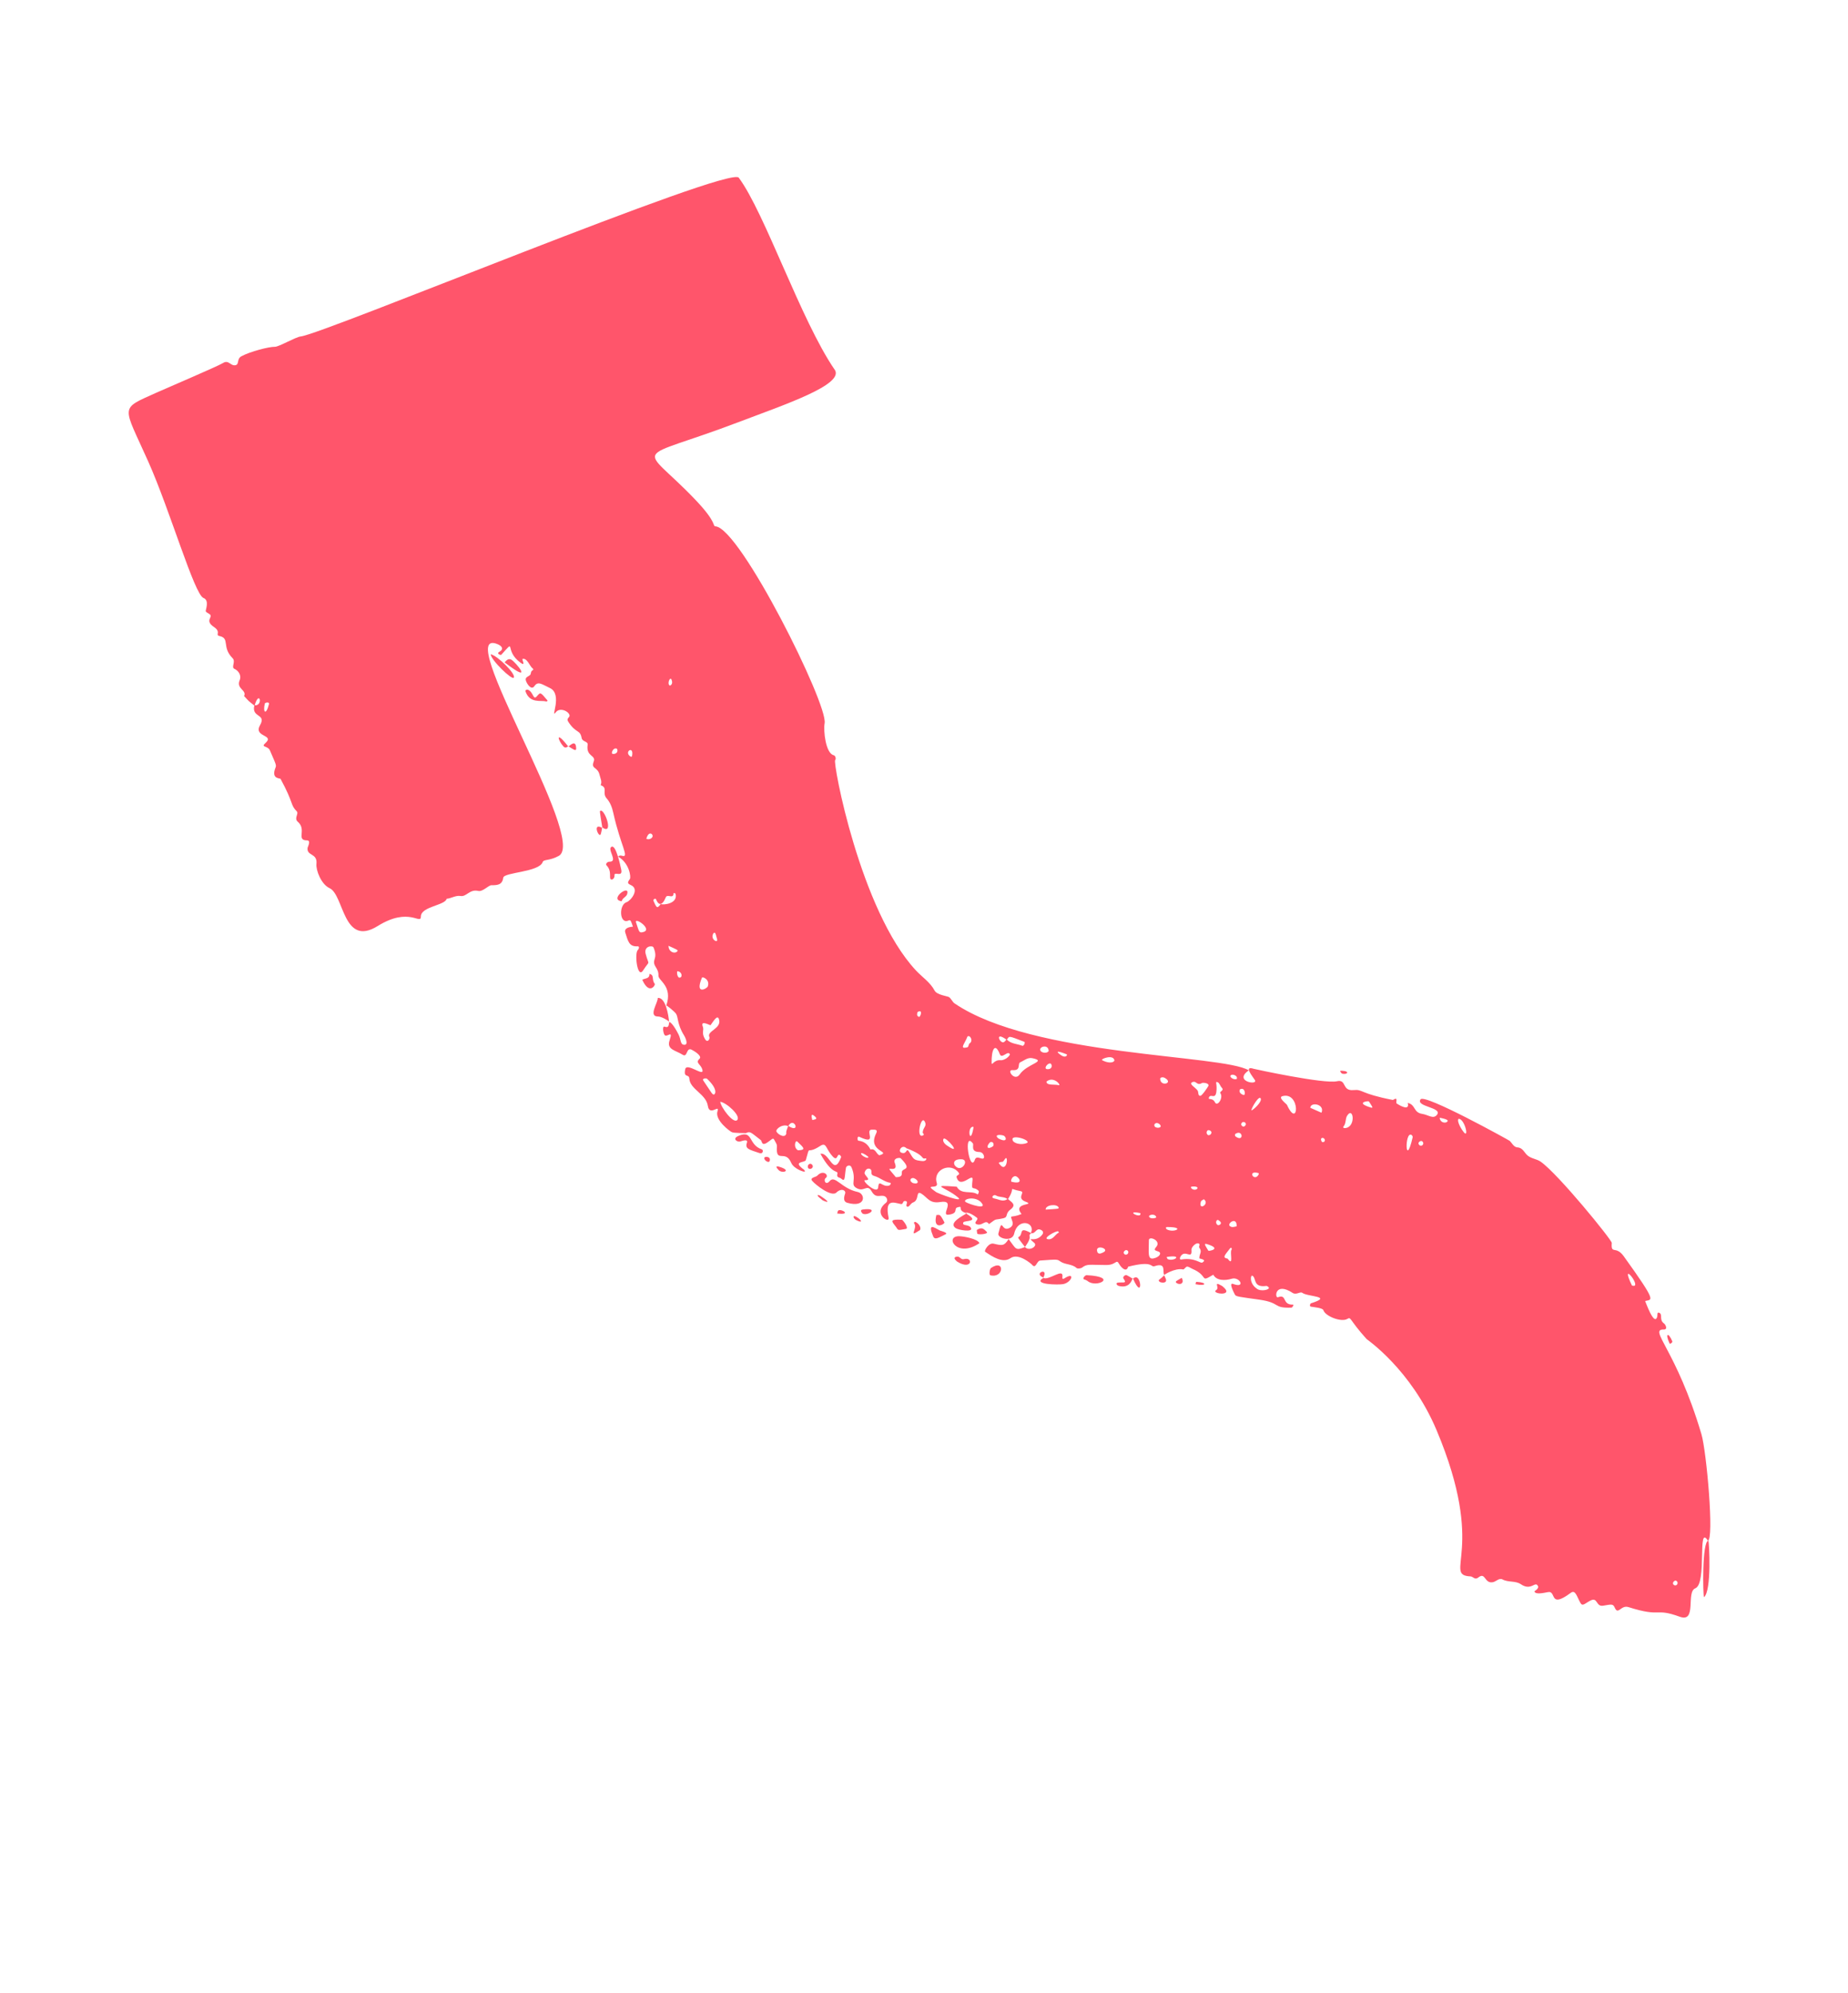 <svg width="140" height="151" viewBox="0 0 198 213" fill="none" xmlns="http://www.w3.org/2000/svg">
<path d="M89.431 39.322C90.528 40.918 84.003 43.094 79.135 44.944C67.597 49.33 68.543 47.034 74.455 53.213C76.942 55.814 76.283 56.076 76.676 56.115C79.343 56.372 88.722 75.164 88.353 77.205C88.205 78.021 88.466 80.423 89.319 80.632C89.546 80.686 89.588 81.079 89.482 81.155C89.2 81.354 92.162 97.272 98.132 103.687C98.802 104.407 99.669 104.959 100.142 105.858C100.382 106.312 101.521 106.45 101.665 106.538C101.913 106.694 102.03 107.056 102.277 107.223C110.695 112.951 130.95 112.676 133.802 114.396C132.095 115.567 134.839 116.05 134.447 115.426C134.229 115.078 133.201 113.858 134.322 114.229C134.438 114.266 141.876 115.877 143.246 115.563C144.317 115.318 143.734 116.632 145.021 116.508C146.066 116.407 145.607 116.862 149.238 117.569C149.882 117.161 149.497 117.842 149.643 117.942C150.093 118.248 151.06 118.742 150.829 117.883C151.703 118.08 151.408 118.908 152.371 119.057C153.052 119.163 153.575 119.666 153.967 119.149C154.574 118.354 151.648 118.3 152.204 117.501C152.642 116.87 161.697 121.89 161.762 121.954C162.02 122.209 162.188 122.623 162.581 122.649C163.167 122.687 163.313 123.211 163.656 123.506C164.077 123.865 164.639 123.879 165.072 124.18C166.946 125.489 172.714 132.581 172.69 132.884C172.589 134.178 173.119 133.12 173.976 134.316C177.628 139.395 176.993 138.907 176.264 139.109C176.313 139.193 177.204 141.762 177.539 140.85C177.618 140.633 177.518 140.287 177.733 140.356C178.217 140.51 177.705 141.102 178.294 141.518C178.448 141.628 178.719 142.165 178.271 142.159C176.576 142.134 179.587 144.255 182.295 153.37C182.849 155.235 183.678 164.702 182.983 164.784C181.83 162.906 182.93 169.379 181.638 169.888C180.617 170.288 181.84 173.61 179.974 172.933C177.236 171.938 178.121 173.05 174.48 171.903C173.662 171.644 173.382 172.8 173.012 171.966C172.828 171.549 172.7 171.59 171.769 171.75C170.971 171.89 171.211 170.779 170.391 171.208C169.778 171.529 169.561 171.857 169.328 171.447C168.94 170.755 168.793 170 168.296 170.373C165.925 172.132 166.798 170.109 165.856 170.295C165.36 170.391 164.483 170.585 164.401 170.209C164.4 170.2 164.915 169.915 164.785 169.655C164.478 169.043 164.077 170.22 162.945 169.448C162.371 169.057 161.612 169.274 160.988 168.94C160.624 168.743 160.313 169.16 159.959 169.231C159.023 169.42 159.185 168.093 158.389 168.73C158.02 169.027 157.834 168.625 157.558 168.612C154.526 168.464 159.342 165.811 153.916 152.94C151.17 146.427 146.477 143.245 146.416 143.178C144.522 141.071 144.779 140.771 144.355 141.026C143.721 141.41 141.996 140.748 141.788 140.084C141.715 139.85 140.803 139.773 140.456 139.712C140.272 139.679 140.371 139.38 140.459 139.353C142.916 138.58 140.106 138.665 139.533 138.232C139.312 138.064 138.883 138.493 138.498 138.24C136.574 136.984 136.56 138.84 136.923 138.704C137.933 138.327 137.324 139.538 138.527 139.492C138.665 139.487 138.477 139.817 138.365 139.82C136.32 139.887 137.281 139.296 134.903 138.96C132.826 138.665 132.422 138.638 132.316 138.433C132.092 138.003 131.662 137.109 132.118 137.278C133.51 137.798 132.831 136.457 131.964 136.723C131.264 136.938 130.325 136.943 129.998 136.287C128.479 137.192 129.565 136.441 127.755 135.662C127.563 135.581 127.373 135.42 127.185 135.424C127.042 135.427 126.873 135.751 126.763 135.725C125.896 135.532 124.637 136.335 124.759 136.32C124.476 136.095 125.059 134.924 123.724 135.37C123.222 135.539 123.651 134.729 120.87 135.432C120.7 136.075 120.149 135.566 119.913 135.145C119.579 134.55 119.629 135.251 118.536 135.251C116.736 135.25 116.495 135.099 115.94 135.524C115.801 135.628 115.451 135.668 115.347 135.573C114.846 135.116 114.132 135.235 113.607 134.87C113.265 134.631 113.332 134.638 111.456 134.771C111.052 134.799 110.999 135.751 110.559 135.205C110.5 135.133 109.123 133.917 108.268 134.516C107.443 135.092 106.356 134.38 105.551 133.829C105.419 133.738 105.916 132.833 106.466 132.965C107.411 133.194 107.597 133.205 108.066 132.471C108.891 133.544 108.766 133.745 109.817 133.324C110.275 133.834 111.207 133.221 110.821 132.884C109.83 132.022 110.898 132.982 111.664 132.003C111.983 131.596 111.391 131.37 111.209 131.443C110.951 131.547 110.826 131.915 110.47 131.844C110.008 132.251 110.757 132.014 109.819 133.322C109.146 132.427 108.995 132.318 109.15 132.241C109.687 131.97 109.077 131.06 110.454 131.821C110.983 130.647 109.045 130.157 108.665 131.886C108.451 132.856 106.849 132.382 106.968 131.887C107.429 129.974 107.248 131.757 108.152 131.287C108.461 131.126 108.567 130.893 108.471 130.588C108.203 129.75 108.222 130.283 109.451 129.788C108.423 128.52 111.016 128.894 109.903 128.476C108.835 128.074 109.907 127.447 109.358 127.34C107.815 127.047 108.925 126.779 108 128.183C108.432 128.559 108.945 128.799 108.234 129.332C107.676 129.753 108.046 130.117 107.512 130.239C106.42 130.485 106.896 130.189 105.96 130.866C105.601 130.323 105.285 131.054 104.714 130.901C104.153 130.753 104.933 130.389 104.667 130.184C103.854 129.555 103.486 129.626 103.446 129.667C102.5 129.341 103.297 128.861 102.592 129.07C102.137 129.202 102.745 129.717 101.631 129.86C100.706 129.978 102.498 128.213 100.726 128.505C99.588 128.692 99.38 128.016 98.725 127.609C98.08 127.211 98.541 128.312 97.817 128.554C97.548 128.645 97.347 129.199 97.131 128.941C97.039 128.833 97.329 128.451 97.041 128.396C96.654 128.325 96.841 128.78 96.504 128.714C95.798 128.575 94.766 128.084 95.209 130.186C95.359 130.897 93.415 129.746 94.924 128.585C95.192 128.377 95.025 127.922 94.693 127.851C94.222 127.752 93.831 128.123 93.383 127.349C92.892 126.5 92.583 127.514 91.73 126.983C91.075 126.576 91.814 126.151 91.236 124.789C91.08 124.422 90.675 124.645 90.643 124.815C90.466 125.804 90.597 126.425 90.112 125.986C89.963 125.851 89.605 125.922 89.718 125.476C89.828 125.046 89.195 125.707 87.902 123.333C88.89 123.141 89.287 125.863 90.116 123.708C90.146 123.631 89.993 123.392 89.848 123.453C89.653 123.535 89.694 124.277 89.007 123.371C88.455 122.642 88.499 122.091 87.87 122.501C86.3 123.525 86.861 122.209 86.337 124.016C86.268 124.258 85.23 124.163 85.713 124.672C86.094 125.071 86.225 124.998 86.231 125.233C86.235 125.349 85.05 124.961 84.773 124.304C84.142 122.817 83.107 124.414 83.242 122.561C83.259 122.326 83.134 122.171 83.04 121.989C82.85 121.625 82.86 121.633 82.443 121.961C81.549 122.666 81.677 121.991 81.514 121.867C80.456 121.07 80.409 120.876 79.914 121.124C79.875 121.106 78.682 121.133 78.418 121.021C78.212 120.935 76.559 119.727 76.874 118.776C77.145 117.969 76.016 119.364 75.842 118.205C75.65 116.921 73.928 116.43 73.857 115.285C73.823 114.73 73.209 115.27 73.416 114.272C73.576 113.501 75.505 115.187 75.251 114.31C75.073 113.697 74.453 113.614 74.956 113.145C75.244 112.876 74.457 112.358 74.104 112.183C73.507 111.889 73.681 113.062 73.146 112.725C72.38 112.243 71.407 112.174 71.738 111.197C72.182 109.875 71.392 111.05 71.165 110.54C71.03 110.238 70.967 109.633 71.204 109.716C71.732 109.902 71.619 109.441 71.724 109.206C71.838 109.248 72.153 109.482 72.691 110.529C72.992 111.115 72.854 111.66 73.337 111.657C73.756 111.654 73.492 110.972 73.263 110.603C72.552 109.452 72.677 108.673 72.426 108.323C72.245 108.07 71.358 107.347 71.384 107.465C72.119 105.352 70.504 104.787 70.546 104.228C70.57 103.885 70.435 103.603 70.265 103.34C69.726 102.495 70.565 102.538 70.021 101.229C69.918 100.98 68.95 101.067 69.18 101.924C69.541 103.283 69.667 102.497 68.909 103.682C68.292 104.648 67.968 101.905 68.324 101.517C68.511 101.314 68.502 101.095 68.321 101.106C67.403 101.161 67.296 100.576 66.997 99.645C66.85 99.19 67.336 99.034 67.815 99.003C67.612 98.436 67.582 98.23 67.34 98.341C66.356 98.788 66.281 96.648 67.134 96.378C67.565 96.242 68.577 94.994 67.6 94.548C67.218 94.374 67.205 94.283 67.486 93.895C67.633 93.692 67.415 92.159 66.223 91.499C66.342 91.364 66.489 91.361 66.647 91.407C67.48 91.656 66.49 90.328 65.716 86.837C65.588 86.26 65.403 85.718 65.008 85.27C64.46 84.65 65.18 84.139 64.351 83.839C64.532 83.461 64.328 83.122 64.248 82.769C64.035 81.816 63.288 82.163 63.612 81.306C63.878 80.601 62.764 80.809 62.962 79.516C63.021 79.13 62.394 79.212 62.32 78.793C62.154 77.848 61.703 78.336 60.873 77.025C60.65 76.675 61.053 76.598 61.025 76.373C60.973 75.945 60.001 75.462 59.556 76.024C58.903 76.848 60.337 74.1 58.919 73.435C58.035 73.019 57.644 72.666 57.253 73.236C56.92 73.723 56.419 72.951 56.334 72.599C56.254 72.273 56.603 72.21 56.791 72.043C56.886 71.959 56.866 71.756 56.943 71.635C57.011 71.531 57.269 71.484 57.06 71.326C56.75 71.093 56.479 70.18 55.987 70.32C55.878 70.352 56.393 71.18 55.759 70.714C53.941 69.375 55.379 68.029 53.708 69.872C53.642 69.945 53.165 69.74 53.471 69.574C54.043 69.264 53.764 68.928 53.317 68.738C48.348 66.656 62.992 89.67 59.876 91.415C58.9 91.96 58.249 91.77 58.144 92.077C57.77 93.17 53.996 93.168 53.919 93.756C53.817 94.546 53.263 94.562 52.654 94.561C52.335 94.56 51.726 95.286 51.24 95.173C50.307 94.958 49.991 95.821 49.349 95.716C48.816 95.629 48.363 95.97 47.851 96.015C47.719 96.718 45.102 96.839 45.095 97.908C45.089 98.874 43.858 96.825 40.472 98.931C36.742 101.252 36.868 95.59 35.309 94.875C34.425 94.47 33.834 92.969 33.905 92.274C34.027 91.08 32.843 91.466 32.956 90.552C32.967 90.454 33.356 89.757 32.895 89.758C31.689 89.762 32.889 88.609 31.914 87.771C31.459 87.38 32.054 86.905 31.787 86.636C31.088 85.934 31.503 85.822 30.06 83.168C30.014 83.082 29.137 83.197 29.441 82.181C29.606 81.626 29.738 82.012 28.922 80.123C28.692 79.589 27.896 79.811 28.425 79.343C29.484 78.409 27.12 78.715 27.86 77.417C28.576 76.159 26.932 76.654 27.248 75.309C26.507 74.718 26.782 74.969 26.152 74.296C26.465 73.643 25.291 73.528 25.676 72.607C25.909 72.051 25.515 71.552 25.118 71.38C24.735 71.213 25.285 70.606 24.922 70.24C23.715 69.025 24.685 68.102 23.488 67.856C23.373 67.832 23.294 67.767 23.324 67.639C23.419 67.243 23.132 67.042 22.889 66.872C21.921 66.198 22.829 65.86 22.495 65.551C22.353 65.42 22.087 65.351 22.044 65.204C22.009 65.091 22.468 64.035 21.804 63.789C20.828 63.428 18.221 54.409 15.889 49.181C13.159 43.059 12.752 43.602 16.74 41.799C17.692 41.37 23.386 38.939 23.889 38.617C24.497 38.229 24.692 38.942 25.213 38.852C25.669 38.773 25.336 38.174 25.865 37.89C26.82 37.376 28.814 36.862 29.466 36.874C29.873 36.881 31.701 35.818 32.214 35.769C34.581 35.534 78.171 17.432 79.153 18.759C81.943 22.518 85.809 34.05 89.425 39.323L89.431 39.322ZM175.088 137.482C175.717 137.344 173.525 134.679 174.855 137.456C174.991 137.472 175.043 137.489 175.088 137.482ZM156.268 119.591C156.049 119.88 156.665 120.836 156.848 121.044C157.429 121.694 156.896 119.523 156.268 119.591ZM154.992 119.944C155.428 119.681 154.559 119.545 154.256 119.47C154.278 119.97 154.788 120.066 154.992 119.944ZM152.323 121.967C152.21 121.917 151.779 122.137 152.094 122.423C152.462 122.616 152.654 122.112 152.323 121.967ZM151.358 121.562C151.375 121.486 151.296 121.346 151.222 121.307C150.485 120.912 150.552 125.042 151.358 121.562ZM146.877 118.379C147.214 118.48 146.962 118.199 146.666 117.72C146.571 117.648 145.142 117.856 146.877 118.379ZM144.074 120.584C145.313 120.552 145.026 118.202 144.346 119.239C144.12 119.584 144.242 120.051 143.959 120.393C143.87 120.499 143.945 120.595 144.074 120.584ZM141.585 118.935C141.984 118.023 140.42 117.733 140.388 118.406L141.585 118.935ZM141.827 121.67C141.675 121.575 141.394 121.645 141.624 122.054C141.928 122.189 142.071 121.826 141.827 121.67ZM137.395 117.163C136.892 117.302 137.843 117.997 137.887 118.089C139.146 120.834 139.367 116.619 137.395 117.163ZM133.253 117.036C133.48 117.091 133.416 116.154 132.868 116.423C132.677 116.698 132.951 116.964 133.253 117.036ZM131.954 114.878C131.548 115.023 132.206 115.502 132.523 115.3C132.612 114.997 132.167 114.802 131.954 114.878ZM179.39 169.556C179.758 169.677 179.881 169.152 179.545 169.068C179.377 169.027 179.059 169.375 179.39 169.556ZM135.082 117.422C134.927 116.988 134.096 118.386 134.068 118.692C134.238 118.677 135.22 117.804 135.082 117.422ZM133.47 120.237C133.572 119.95 133.098 119.759 132.99 120.139C132.944 120.301 133.259 120.623 133.47 120.237ZM130.752 116.842C130.617 116.651 131.199 116.577 130.914 116.266C130.705 116.036 130.667 115.752 130.461 115.67C130.125 115.534 130.446 115.835 130.319 116.728C130.201 117.544 129.707 116.847 129.531 117.303C129.404 117.625 129.892 117.268 130.174 117.819C130.437 118.335 131.101 117.336 130.754 116.84L130.752 116.842ZM132.326 121.227C132.331 121.301 132.309 121.422 132.35 121.454C133.316 122.198 133.194 120.614 132.326 121.227ZM128.615 117.124C128.796 117.117 129.431 116.155 129.465 116.072C129.603 115.751 128.883 115.695 128.796 115.748C128.211 116.103 128.197 115.436 127.729 115.671C127.364 115.856 127.997 116.163 128.301 116.539C128.445 116.716 128.311 117.138 128.612 117.124L128.615 117.124ZM134.858 125.552C134.858 125.504 134.871 125.415 134.858 125.409C133.575 125.026 134.376 126.423 134.858 125.552ZM129.46 121.346C129.779 121.37 129.996 120.914 129.524 120.803C129.286 120.747 129.154 121.199 129.46 121.346ZM124.8 115.206C124.586 115.086 124.304 115.138 124.306 115.303C124.323 116.198 125.788 115.764 124.8 115.206ZM119.404 113.341C119.306 112.627 117.888 113.188 118.077 113.298C118.54 113.571 119.242 113.682 119.404 113.341ZM124.361 120.366C124.34 120.153 123.898 119.861 123.694 120.18C123.548 120.62 124.391 120.64 124.361 120.366ZM132.5 131.102C132.536 129.999 131.418 130.808 131.775 131.084C132.005 131.262 132.256 131.154 132.5 131.102ZM127.732 126.847C127.53 126.865 127.609 126.941 127.649 127.04C128.145 127.483 128.791 126.747 127.732 126.847ZM130.483 130.978C130.614 131.029 131.114 130.798 130.544 130.444C130.336 130.315 130.14 130.787 130.483 130.978ZM129.005 128.219C128.967 128.186 128.776 128.345 128.69 128.395C128.29 129.502 129.657 128.754 129.005 128.219ZM78.981 119.724C79.429 119.272 77.799 117.816 77.165 117.765C77.25 118.375 78.566 120.142 78.981 119.724ZM75.759 115.297C75.675 115.219 75.186 115.238 75.361 115.5C76.386 117.025 76.272 116.902 76.455 116.99C76.647 117 76.966 116.437 75.757 115.299L75.759 115.297ZM84.464 120.35C85.853 121.236 85.076 119.285 84.464 120.35V120.35ZM85.503 122.96C86.37 122.929 86.163 122.714 85.419 122.019C85.206 121.82 84.97 122.68 85.503 122.96ZM83.179 120.879C83.162 121.142 84.049 121.745 84.235 121.21C84.285 121.065 84.123 121.173 84.439 120.364C83.819 120.118 83.193 120.643 83.177 120.881L83.179 120.879ZM76.122 109.566C75.703 109.396 75.055 109.074 75.308 109.735C75.452 110.112 75.126 110.359 75.532 111.039C75.816 111.517 76.09 111.005 76.003 110.818C75.692 110.166 77.376 109.926 77.027 108.901C76.856 108.401 76.46 109.109 76.124 109.564L76.122 109.566ZM72.735 104.455C73.166 104.539 73.123 103.829 72.582 103.773C72.526 103.766 72.495 104.261 72.735 104.455ZM68.147 98.547C68.468 99.491 68.451 99.671 68.829 99.601C70.096 99.362 67.925 97.891 68.147 98.547ZM72.591 101.616C72.679 101.504 72.392 101.405 71.628 101.05C71.607 101.7 72.311 101.977 72.591 101.616ZM71.604 100.986C70.698 99.79 72.577 99.967 71.604 100.986V100.986ZM75.206 104.474C74.415 106.373 75.745 105.642 75.832 105.405C76.105 104.684 75.275 104.311 75.206 104.474ZM87.03 119.718C87.317 119.644 87.69 119.639 87.261 119.287C86.897 118.986 86.913 119.261 87.03 119.718ZM92.975 123.608C92.187 123.022 92.062 123.294 92.5 123.598C93.094 123.932 93.087 123.693 92.975 123.608ZM95.375 126.442C94.745 126.343 94.267 125.877 93.678 125.712C93.305 125.609 93.38 125.41 93.363 125.166C93.342 124.878 92.805 124.738 92.634 125.355C92.554 125.644 93.495 126.188 92.692 126.161C92.238 126.147 94.01 127.767 94.091 126.924C94.18 125.999 94.495 126.936 95.252 126.744C95.381 126.712 95.528 126.465 95.375 126.442ZM27.287 75.283C28.225 75.364 27.802 73.558 27.287 75.283V75.283ZM28.374 75.092C28.145 76.084 28.512 76.384 28.818 75.159C28.886 74.88 28.394 75 28.374 75.092ZM112.277 132.487C112.841 132.56 113.023 131.992 113.425 131.786C113.463 131.767 113.478 131.76 113.49 131.758C113.464 131.759 113.412 131.746 113.387 131.645C113.192 131.532 111.649 132.404 112.275 132.485L112.277 132.487ZM108.379 126.33C109.831 126.687 109.096 125.727 108.78 125.731C108.403 125.735 108.25 126.297 108.379 126.33ZM103.009 123.92C101.989 123.902 102.204 124.503 102.353 124.642C103.047 125.41 103.916 123.937 103.009 123.92ZM101.098 121.73C100.886 122.08 101.503 122.485 101.436 122.427C103.257 123.689 101.297 121.405 101.098 121.73ZM105.05 128.463C104.289 127.812 103.084 128.247 103.465 128.504C103.778 128.712 106.032 129.474 105.05 128.463ZM97.82 126.474C98.501 126.652 98.448 126.174 97.953 125.96C97.622 125.818 97.297 126.203 97.82 126.474ZM96.665 125.172C96.872 124.856 97.698 125.033 96.506 123.816C96.444 123.75 95.805 123.734 95.831 124.18C95.839 124.313 96.243 124.987 95.574 124.952C95.13 124.929 95.175 124.853 95.982 125.838C96.871 125.845 96.525 125.379 96.665 125.168L96.665 125.172ZM91.962 121.93C92.586 121.99 92.995 122.335 93.265 122.876C93.814 122.727 93.87 123.339 94.216 123.499C95.612 123.069 92.889 123.141 93.863 121.172C94.065 120.763 93.856 120.733 93.4 120.747C92.603 120.773 94.131 122.489 92.074 121.519C91.814 121.397 91.86 121.918 91.962 121.93ZM72.165 95.435C72.147 96.089 71.5 95.448 71.335 95.856C70.928 96.855 70.524 96.675 70.295 96.082C70.221 95.888 69.964 96.109 70.006 96.206C70.368 97.059 70.419 97.067 70.798 96.574C71.046 96.706 72.624 96.553 72.39 95.512C72.365 95.394 72.166 95.373 72.165 95.435ZM76.455 99.687C76.023 100.353 76.942 100.807 76.835 100.366C76.624 99.495 76.596 99.638 76.455 99.687ZM96.554 123.205C97.216 123.481 97.069 122.57 97.409 123.133C97.932 123.999 97.93 124.001 98.747 124.107C99.282 124.178 99.309 123.798 99.188 123.823C98.588 123.936 99.312 123.578 97.12 122.741C96.644 122.273 96.172 123.044 96.556 123.204L96.554 123.205ZM69.248 89.588C69.638 89.759 70.105 89.409 69.856 89.108C69.721 88.951 69.431 88.94 69.248 89.588ZM100.368 126.459C100.617 127.232 98.884 126.455 100.241 127.396C100.411 127.58 103.381 128.64 102.646 128.012C101.317 126.881 99.422 126.633 102.509 126.861C103.014 127.77 104.057 127.219 104.73 127.675C104.808 127.728 104.916 127.367 104.855 127.307C104.23 126.705 104.054 127.496 104.2 126.126C104.292 125.253 102.872 127.208 102.489 125.836C102.428 125.62 102.891 125.606 102.732 125.382C101.866 124.169 99.915 125.041 100.371 126.46L100.368 126.459ZM98.902 121.36C99.106 121.248 98.851 121.152 98.86 121.043C98.914 120.444 99.365 120.372 99.066 119.86C98.66 119.172 98.117 121.794 98.902 121.36ZM65.572 80.441C65.629 80.568 66.3 80.514 66.126 79.963C65.763 79.735 65.503 80.288 65.572 80.441ZM106.684 127.785C106.485 127.659 106.079 128.032 106.532 128.122C107.092 128.233 107.46 128.521 107.947 128.184C107.58 127.896 107.073 128.031 106.686 127.787L106.684 127.785ZM67.564 80.783C67.614 80.781 67.703 80.79 67.706 80.778C67.996 79.499 66.76 80.269 67.564 80.783ZM104.232 122.221C103.187 120.845 103.878 125.313 104.422 124.053C104.598 123.377 105.197 124.046 105.405 123.791C105.5 123.672 105.372 123.153 104.939 123.144C103.939 123.126 104.374 122.403 104.234 122.219L104.232 122.221ZM104.068 120.503C103.64 120.851 103.989 122.418 104.313 120.475C104.199 120.409 104.18 120.452 104.068 120.503ZM106.002 122.182C105.638 122.604 105.799 122.922 106.388 122.536C106.603 122.258 106.274 121.867 106.002 122.182ZM107.659 123.914C107.34 124.409 107.481 124.052 106.998 124.303C107.897 125.718 108.095 123.237 107.659 123.914ZM112.039 129.314C113.181 129.236 113.481 129.245 113.434 129.106C113.277 128.658 111.987 128.798 112.039 129.314ZM107.529 121.386C107.251 121.279 106.419 121.24 106.977 121.692C108.009 122.234 107.828 121.502 107.529 121.386ZM117.596 133.914C117.769 134.117 117.965 134.001 118.143 133.927C119.11 133.539 117.167 132.907 117.596 133.914ZM108.568 122.013C109.137 122.49 110.102 122.236 110.108 122.095C110.118 121.72 108.021 121.171 108.568 122.013ZM98.301 108.157C98.272 108.318 98.17 108.53 98.442 108.662C98.626 108.75 98.928 107.756 98.301 108.157ZM120.695 133.654C120.54 133.62 120.204 133.927 120.534 134.128C120.876 134.241 121.056 133.731 120.695 133.654ZM107.124 112.668C106.615 111.335 106.214 112.186 106.245 113.572C106.256 114.014 106.454 113.218 107.242 113.311C107.413 113.332 107.969 113.147 108.21 112.708C108.032 112.16 107.34 113.234 107.127 112.668L107.124 112.668ZM125.061 131.183C124.856 131.185 124.933 131.296 124.969 131.401C125.702 131.884 127.153 131.176 125.061 131.183ZM113.426 115.982C113.775 116.072 112.919 114.95 112.124 115.596C112.1 116.047 112.99 115.868 113.426 115.982ZM123.112 130.04C123.16 130.329 123.78 130.276 123.89 130.142C123.785 129.698 123.082 129.866 123.112 130.04ZM110.616 113.093C110.102 112.984 109.733 113.348 109.314 113.531C108.987 113.673 109.444 114.45 108.48 114.37C107.807 114.314 108.712 115.625 109.25 114.836C110.035 113.679 112.237 113.435 110.616 113.093ZM107.538 111.379C107.653 111.335 107.735 111.204 107.828 111.101C106.53 110.158 107.114 111.539 107.538 111.379ZM107.878 111.1C108.326 111.567 108.977 111.546 109.531 111.761C109.698 111.826 109.883 111.39 109.743 111.336C107.955 110.647 108.191 110.714 107.878 111.1ZM114.279 112.673C113.313 112.292 113.013 112.299 113.68 112.771C114.201 113.14 114.412 112.726 114.279 112.673ZM134.641 137.77C135.05 138.138 136.122 137.898 135.932 137.643C135.889 137.584 135.748 137.483 135.678 137.492C134.219 137.684 134.638 136.669 134.194 136.402C133.97 136.266 133.844 137.232 134.641 137.77ZM131.951 133.617C132.009 133.551 131.95 133.261 131.772 133.491C131.174 134.257 130.956 134.464 131.531 134.569C132.223 135.498 131.73 133.866 131.949 133.619L131.951 133.617ZM112.356 112.332C112.343 111.647 111.554 111.785 111.461 112.099C111.346 112.478 112.11 112.674 112.356 112.332ZM129.278 132.998C128.901 132.887 129.23 133.314 129.471 133.724C129.544 133.774 130.998 133.511 129.278 132.998ZM112.499 113.654C112.192 113.657 111.829 114.196 112.156 114.261C112.837 114.355 112.75 113.65 112.499 113.654ZM126.566 134.66C128.038 134.423 128.612 135.117 128.818 134.988C129.174 134.768 129.01 134.663 128.502 134.541C128.482 134.038 128.843 133.868 128.499 133.399C128.391 133.253 128.695 132.971 128.35 132.925C128.085 132.889 127.632 133.359 127.654 133.619C127.751 134.748 126.989 133.536 126.498 134.317C126.389 134.492 126.376 134.692 126.56 134.661L126.566 134.66ZM122.137 129.685C120.719 129.387 121.763 130.088 122.141 129.905C122.176 129.838 122.248 129.708 122.137 129.685ZM125.034 134.384C124.956 134.396 125.061 134.555 125.106 134.616C125.773 134.921 126.841 134.113 125.034 134.384ZM123.607 134.542C124.292 134.381 124.461 133.945 124.144 133.821C123.792 133.682 123.551 133.69 123.885 133.308C124.459 132.65 123.092 132.081 123.094 132.595C123.098 133.852 122.91 134.704 123.609 134.541L123.607 134.542ZM103.612 110.871C103.454 111.336 102.883 112.014 103.352 111.975C103.812 111.937 103.701 111.882 103.84 111.543C104.424 111.203 103.772 110.396 103.612 110.868L103.612 110.871ZM71.783 73.177C72.05 73.065 72.053 72.784 71.955 72.545C71.787 72.141 71.429 73.04 71.783 73.177Z" fill="#FF556B"></path>
<path d="M71.738 109.208C71.738 109.208 71.738 109.208 71.731 109.205C71.731 109.205 71.731 109.205 71.738 109.204L71.738 109.208Z" fill="#FF556B"></path>
<path d="M90.567 127.535C90.607 127.243 90.136 126.981 89.609 127.491C89.084 127.995 87.41 126.69 87.021 126.236C86.722 125.886 87.424 125.829 87.553 125.689C88.205 124.978 88.857 125.649 88.481 125.918C88.183 126.13 88.467 126.771 88.878 126.272C89.466 125.558 90.136 127.053 91.891 127.424C92.745 127.604 92.821 129.159 90.785 128.586C90.177 128.414 90.554 127.648 90.569 127.533L90.567 127.535Z" fill="#FF556B"></path>
<path d="M183.044 164.775C183.121 164.94 183.413 170.186 182.568 170.837C182.458 170.659 182.342 164.856 183.044 164.775Z" fill="#FF556B"></path>
<path d="M102.74 132.165C103.228 132.164 104.783 132.451 104.938 132.913C102.53 134.564 101.167 132.168 102.74 132.165Z" fill="#FF556B"></path>
<path d="M65.842 93.52C65.86 93.641 65.744 93.987 65.501 93.949C65.168 93.897 65.634 93.096 64.985 92.433C64.853 92.297 65.05 92.038 65.295 92.043C66.292 92.061 64.973 90.65 65.541 90.432C65.997 90.257 66.444 92.343 66.557 92.871C66.756 93.795 65.764 93.013 65.84 93.522L65.842 93.52Z" fill="#FF556B"></path>
<path d="M111.822 136.614C111.81 136.62 111.806 136.627 111.793 136.631C111.786 136.627 111.778 136.627 111.771 136.622L111.82 136.612L111.822 136.614Z" fill="#FF556B"></path>
<path d="M111.794 136.634C112.417 136.939 114.012 135.46 113.824 136.577C113.799 136.728 113.898 136.776 114.026 136.691C115.226 135.901 114.857 137.101 113.922 137.295C113.449 137.393 110.536 137.358 111.793 136.632L111.794 136.634Z" fill="#FF556B"></path>
<path d="M70.491 108.627C69.415 108.619 70.531 107.106 70.47 106.635C71.324 106.553 71.626 108.493 71.686 109.182C71.583 109.053 70.882 108.627 70.493 108.625L70.491 108.627Z" fill="#FF556B"></path>
<path d="M79.096 121.427C80.733 120.717 80.117 122.368 81.642 122.867C81.797 122.918 81.783 123.396 81.361 123.255C80.238 122.877 79.804 122.798 80.027 122.15C80.188 121.68 79.417 121.992 79.302 122.02C78.972 122.096 78.423 121.721 79.098 121.429L79.096 121.427Z" fill="#FF556B"></path>
<path d="M103.525 129.743C103.497 129.726 103.474 129.711 103.444 129.692C103.618 129.657 103.618 129.681 103.525 129.743Z" fill="#FF556B"></path>
<path d="M104.051 131.328C104.182 131.746 102.7 131.513 102.386 131.295C101.576 130.734 103.188 129.967 103.524 129.743C105.101 130.679 103.327 130.45 103.219 130.681C103.008 131.132 103.895 130.829 104.049 131.33L104.051 131.328Z" fill="#FF556B"></path>
<path d="M52.577 69.817C53.285 69.955 55.312 71.935 55.046 72.324C54.85 72.613 52.582 70.41 52.577 69.817Z" fill="#FF556B"></path>
<path d="M116.426 136.339C119.908 136.517 117.443 137.762 116.526 136.963C116.204 136.741 116.009 136.846 116.097 136.611C116.142 136.492 116.318 136.332 116.426 136.339Z" fill="#FF556B"></path>
<path d="M57.499 74.341C57.912 73.888 57.849 73.802 58.639 74.743C58.698 74.812 58.611 74.91 58.475 74.869C57.955 74.717 56.772 75.123 56.306 73.801C56.242 73.618 56.498 73.587 56.581 73.625C57.155 73.88 57.123 74.757 57.499 74.341Z" fill="#FF556B"></path>
<path d="M68.816 104.688C69.157 104.506 69.604 104.592 69.584 104.062C70.154 104.181 69.786 104.678 70.153 105.129C70.253 105.251 69.562 106.375 68.816 104.688Z" fill="#FF556B"></path>
<path d="M96.63 130.403C96.736 130.408 97.424 131.316 97.063 131.383C96.018 131.572 96.308 131.542 95.908 131.047C95.499 130.543 95.344 130.325 96.628 130.404L96.63 130.403Z" fill="#FF556B"></path>
<path d="M106.177 135.571C107.706 134.543 107.558 136.736 106.089 136.346C105.947 136.219 106.053 135.657 106.177 135.571Z" fill="#FF556B"></path>
<path d="M121.386 136.73C121.372 136.721 121.358 136.713 121.342 136.702C121.373 136.623 121.377 136.608 121.386 136.73Z" fill="#FF556B"></path>
<path d="M119.793 137.135C120.327 137.068 120.798 137.279 120.367 136.692C120.256 136.542 120.546 136.26 120.72 136.341C120.935 136.442 121.139 136.578 121.344 136.703C121.256 136.943 120.97 137.784 119.855 137.487C119.684 137.442 119.462 137.177 119.793 137.135Z" fill="#FF556B"></path>
<path d="M100.702 131.555C100.79 131.583 101.629 131.803 101.32 131.954C100.603 132.305 100.162 132.616 99.985 132.189C99.381 130.737 100.016 131.175 100.702 131.555Z" fill="#FF556B"></path>
<path d="M54.785 70.399C55.258 70.652 57.317 73.176 54.061 70.686C54.153 70.638 54.388 70.187 54.785 70.399Z" fill="#FF556B"></path>
<path d="M102.591 134.352C102.854 134.339 102.964 134.707 103.274 134.62C104.312 134.331 104.159 135.884 102.557 134.887C102.112 134.536 102.239 134.37 102.589 134.35L102.591 134.352Z" fill="#FF556B"></path>
<path d="M64.531 88.37C64.54 88.436 64.54 88.46 64.518 88.364C64.522 88.368 64.525 88.368 64.531 88.37Z" fill="#FF556B"></path>
<path d="M64.532 88.37C64.492 88.088 64.238 86.671 64.284 86.618C64.716 86.149 65.853 89.297 64.532 88.37Z" fill="#FF556B"></path>
<path d="M100.328 129.892C100.66 129.911 100.664 129.664 101.187 130.682C101.279 130.862 99.895 131.618 100.328 129.892Z" fill="#FF556B"></path>
<path d="M130.309 137.935C130.726 137.672 129.895 136.902 130.939 137.495C132.451 138.673 129.657 138.347 130.309 137.935Z" fill="#FF556B"></path>
<path d="M67.197 95.51C67.103 95.827 66.682 95.923 66.608 96.278C65.196 96.104 67.53 94.377 67.197 95.51Z" fill="#FF556B"></path>
<path d="M105.719 131.696C105.974 131.92 104.909 132.032 104.71 131.906C104.697 131.768 104.622 131.516 104.68 131.48C105.273 131.108 105.466 131.474 105.719 131.696Z" fill="#FF556B"></path>
<path d="M121.401 136.718C121.401 136.718 121.393 136.725 121.387 136.73L121.383 136.681C121.389 136.696 121.396 136.704 121.401 136.718Z" fill="#FF556B"></path>
<path d="M121.399 136.718C122.523 139.253 122.302 135.831 121.399 136.718V136.718Z" fill="#FF556B"></path>
<path d="M97.936 130.77C97.876 130.699 98.01 130.601 98.106 130.646C98.583 130.871 98.784 131.467 98.452 131.58C97.276 132.357 98.372 131.302 97.936 130.77Z" fill="#FF556B"></path>
<path d="M92.446 129.303C94.296 129.071 92.982 130.053 92.412 129.739C92.358 129.659 92.051 129.354 92.446 129.303Z" fill="#FF556B"></path>
<path d="M60.359 79.686C59.765 79.027 59.465 77.884 60.88 79.695C60.811 79.686 60.609 79.963 60.359 79.686Z" fill="#FF556B"></path>
<path d="M179.182 143.444C179.214 143.522 178.96 143.755 178.889 143.666C178.357 142.543 178.769 142.424 179.182 143.444Z" fill="#FF556B"></path>
<path d="M83.457 124.714C84.918 125.131 83.82 125.505 83.415 125.072C83.136 124.773 83.089 124.609 83.457 124.714Z" fill="#FF556B"></path>
<path d="M87.927 127.861C89.535 128.937 87.959 128.309 88.027 128.214C87.356 127.749 87.605 127.646 87.927 127.861Z" fill="#FF556B"></path>
<path d="M128.217 137.056C129.368 137.116 129.267 137.544 128.097 137.311C128.104 137.23 128.113 137.05 128.217 137.056Z" fill="#FF556B"></path>
<path d="M64.508 88.407C64.499 88.479 64.48 88.685 64.372 89.069C64.217 89.629 63.393 87.794 64.508 88.407Z" fill="#FF556B"></path>
<path d="M64.533 88.419C64.533 88.419 64.517 88.412 64.51 88.408C64.515 88.362 64.519 88.355 64.533 88.419Z" fill="#FF556B"></path>
<path d="M126.619 136.624C126.976 137.363 126.256 137.391 126.017 137.142C125.885 137.007 126.074 136.941 126.619 136.624Z" fill="#FF556B"></path>
<path d="M124.769 136.324C124.753 136.337 124.744 136.346 124.731 136.363C124.711 136.33 124.716 136.333 124.769 136.324Z" fill="#FF556B"></path>
<path d="M124.228 137.035C124.036 136.801 124.192 136.912 124.729 136.361C124.753 136.402 124.817 136.493 124.906 136.733C125.108 137.282 124.32 137.147 124.228 137.035Z" fill="#FF556B"></path>
<path d="M60.91 79.683C61.021 79.666 61.705 78.85 61.732 79.907C61.742 80.278 61.359 79.956 60.91 79.683Z" fill="#FF556B"></path>
<path d="M111.787 136.593C111.746 136.577 111.671 136.545 111.562 136.472C110.913 136.036 112.358 135.536 111.787 136.593Z" fill="#FF556B"></path>
<path d="M111.771 136.627C111.771 136.627 111.78 136.606 111.788 136.595C111.835 136.616 111.837 136.614 111.771 136.627Z" fill="#FF556B"></path>
<path d="M143.767 114.739C143.588 114.504 143.443 114.414 143.851 114.443C144.669 114.501 144.341 114.899 143.767 114.739Z" fill="#FF556B"></path>
<path d="M91.691 130.058C92.382 130.428 92.494 130.846 91.681 130.413C91.322 130.135 91.421 129.912 91.691 130.058Z" fill="#FF556B"></path>
<path d="M89.695 129.731C89.747 129.585 89.752 129.459 89.816 129.411C90.123 129.18 91.325 129.923 89.695 129.731Z" fill="#FF556B"></path>
<path d="M86.625 124.901C86.395 124.646 86.723 124.241 86.979 124.471C87.28 124.741 86.885 125.095 86.625 124.901Z" fill="#FF556B"></path>
<path d="M82.469 124.087C82.398 124.388 81.832 124.041 81.891 123.764C81.927 123.594 82.621 123.601 82.469 124.087Z" fill="#FF556B"></path>
</svg>